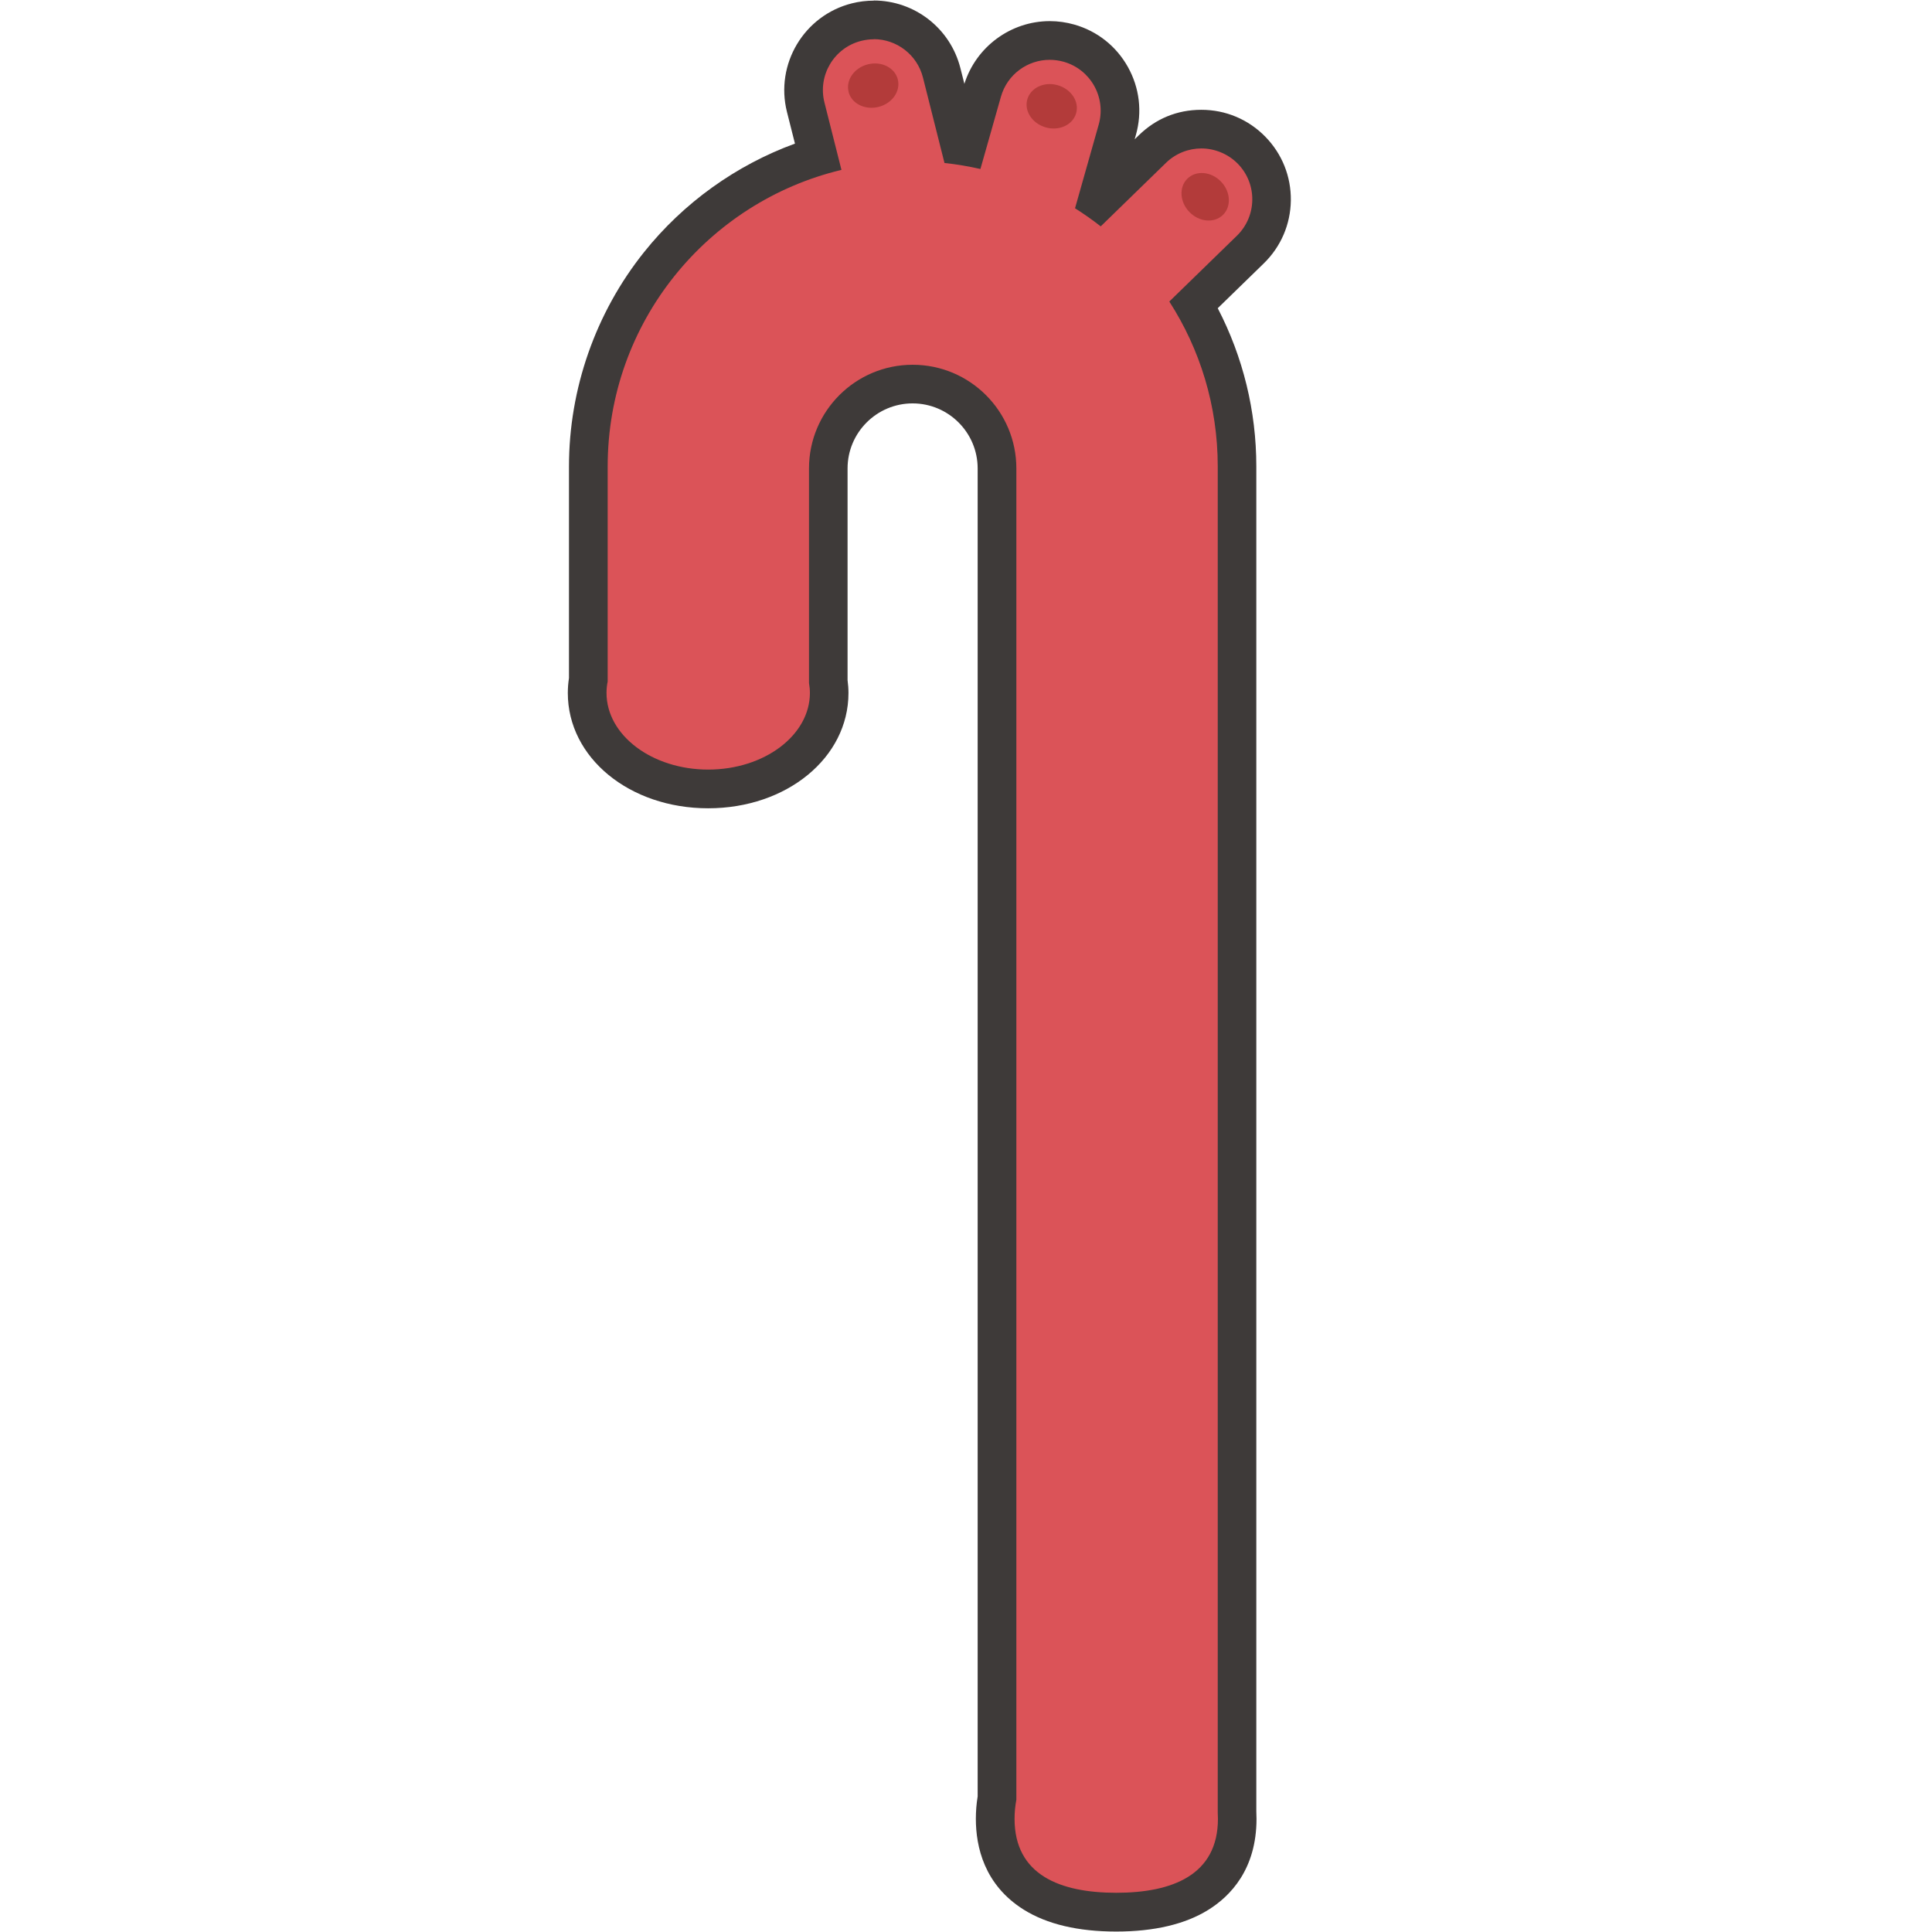 <?xml version="1.0" encoding="UTF-8"?><svg id="a" xmlns="http://www.w3.org/2000/svg" viewBox="0 0 300 300"><defs><style>.b{fill:#b33b3a;}.c{fill:#db5358;}.d{fill:#3e3a39;}</style></defs><g><path class="c" d="M173.32,296.92c-16.35,0-18.79-9.08-18.79-14.49,0-1.07,.09-2.15,.28-3.23V72.74c0-7.23-5.88-13.1-13.1-13.1s-13.1,5.88-13.1,13.1v33.08c.09,.6,.14,1.2,.14,1.78,0,8.21-8.43,14.9-18.79,14.9s-18.79-6.68-18.79-14.9c0-.69,.06-1.39,.18-2.07v-33.1c0-22.37,14.52-41.77,35.67-48.18l-1.92-7.6c-.71-2.82-.28-5.75,1.21-8.25,1.49-2.5,3.87-4.27,6.69-4.98,.87-.22,1.77-.33,2.67-.33,5,0,9.34,3.39,10.56,8.24l2.84,11.28c.35,.05,.69,.11,1.04,.17l2.42-8.55c1.32-4.67,5.63-7.93,10.48-7.93,1,0,2,.14,2.97,.41,5.78,1.64,9.15,7.67,7.51,13.45l-3.09,10.89,.24,.17,8.29-8.07c2.05-1.99,4.74-3.09,7.6-3.09s5.74,1.17,7.81,3.29c2.03,2.08,3.13,4.84,3.09,7.75-.04,2.91-1.21,5.63-3.29,7.66l-8.79,8.55c4.4,7.63,6.71,16.26,6.71,25.12v208.91c.02,.36,.04,.72,.04,1.09,0,5.41-2.44,14.49-18.79,14.49Z"/><path class="d" d="M135.67,6.08c3.53,0,6.75,2.39,7.65,5.97l3.34,13.26c1.9,.2,3.76,.52,5.58,.93l3.18-11.21c.98-3.48,4.15-5.75,7.59-5.74,.71,0,1.44,.1,2.16,.3,4.19,1.19,6.63,5.55,5.44,9.75l-3.68,13c1.38,.87,2.71,1.81,3.99,2.81l10.13-9.86c1.53-1.49,3.52-2.24,5.51-2.24s4.11,.8,5.66,2.39c3.04,3.12,2.97,8.12-.15,11.16l-10.5,10.22c4.75,7.38,7.52,16.16,7.52,25.6v209c.02,.33,.03,.67,.03,1,0,8.72-7.07,11.49-15.79,11.49s-15.79-2.77-15.79-11.49c0-1.01,.1-2,.28-2.96V72.74c0-8.89-7.21-16.1-16.1-16.1s-16.1,7.21-16.1,16.1v33.32c.09,.51,.14,1.02,.14,1.54,0,6.57-7.07,11.9-15.79,11.9s-15.79-5.33-15.79-11.9c0-.61,.06-1.21,.18-1.79v-33.38c0-22.35,15.48-41.07,36.3-46.05l-2.64-10.46c-1.07-4.23,1.5-8.52,5.73-9.58,.65-.16,1.3-.24,1.93-.24m0-6h0c-1.14,0-2.29,.14-3.4,.42-7.43,1.87-11.95,9.44-10.08,16.87l1.24,4.91c-9.14,3.34-17.31,9.19-23.43,16.85-7.52,9.4-11.66,21.22-11.66,33.28v32.86c-.12,.77-.18,1.54-.18,2.32,0,10.04,9.57,17.9,21.79,17.9s21.79-7.86,21.79-17.9c0-.65-.05-1.32-.14-2v-32.87c0-5.57,4.53-10.1,10.1-10.1s10.1,4.53,10.1,10.1v206.21c-.19,1.16-.28,2.32-.28,3.48,0,4.31,1.29,10.26,7.45,14.11,3.6,2.25,8.43,3.39,14.34,3.39s10.74-1.14,14.34-3.39c3.4-2.12,7.45-6.29,7.45-14.11,0-.37-.01-.76-.03-1.18V72.42c0-8.6-2.06-16.99-5.99-24.56l7.15-6.96c2.66-2.59,4.15-6.06,4.2-9.77s-1.35-7.22-3.94-9.88c-2.64-2.71-6.17-4.2-9.96-4.2s-7.08,1.4-9.69,3.94l-.66,.64,.19-.67c1.01-3.57,.57-7.32-1.24-10.56-1.81-3.24-4.77-5.58-8.34-6.59-1.24-.35-2.51-.53-3.79-.53-6.06,0-11.45,3.99-13.26,9.74l-.62-2.44c-1.56-6.18-7.1-10.5-13.47-10.5h0Z"/></g><path class="b" d="M167.1,17.58c-.51,1.81-2.63,2.8-4.72,2.2s-3.38-2.54-2.86-4.35,2.63-2.8,4.72-2.2,3.38,2.54,2.86,4.35Z"/><path class="b" d="M189.89,33.38c-1.35,1.31-3.67,1.11-5.19-.45s-1.66-3.89-.31-5.2,3.67-1.11,5.19,.45,1.66,3.89,.31,5.2Z"/><path class="b" d="M131.76,14.26c.46,1.82,2.54,2.87,4.66,2.34s3.45-2.44,2.99-4.27-2.54-2.87-4.65-2.34c-2.11,.53-3.45,2.44-2.99,4.27Z"/></svg>